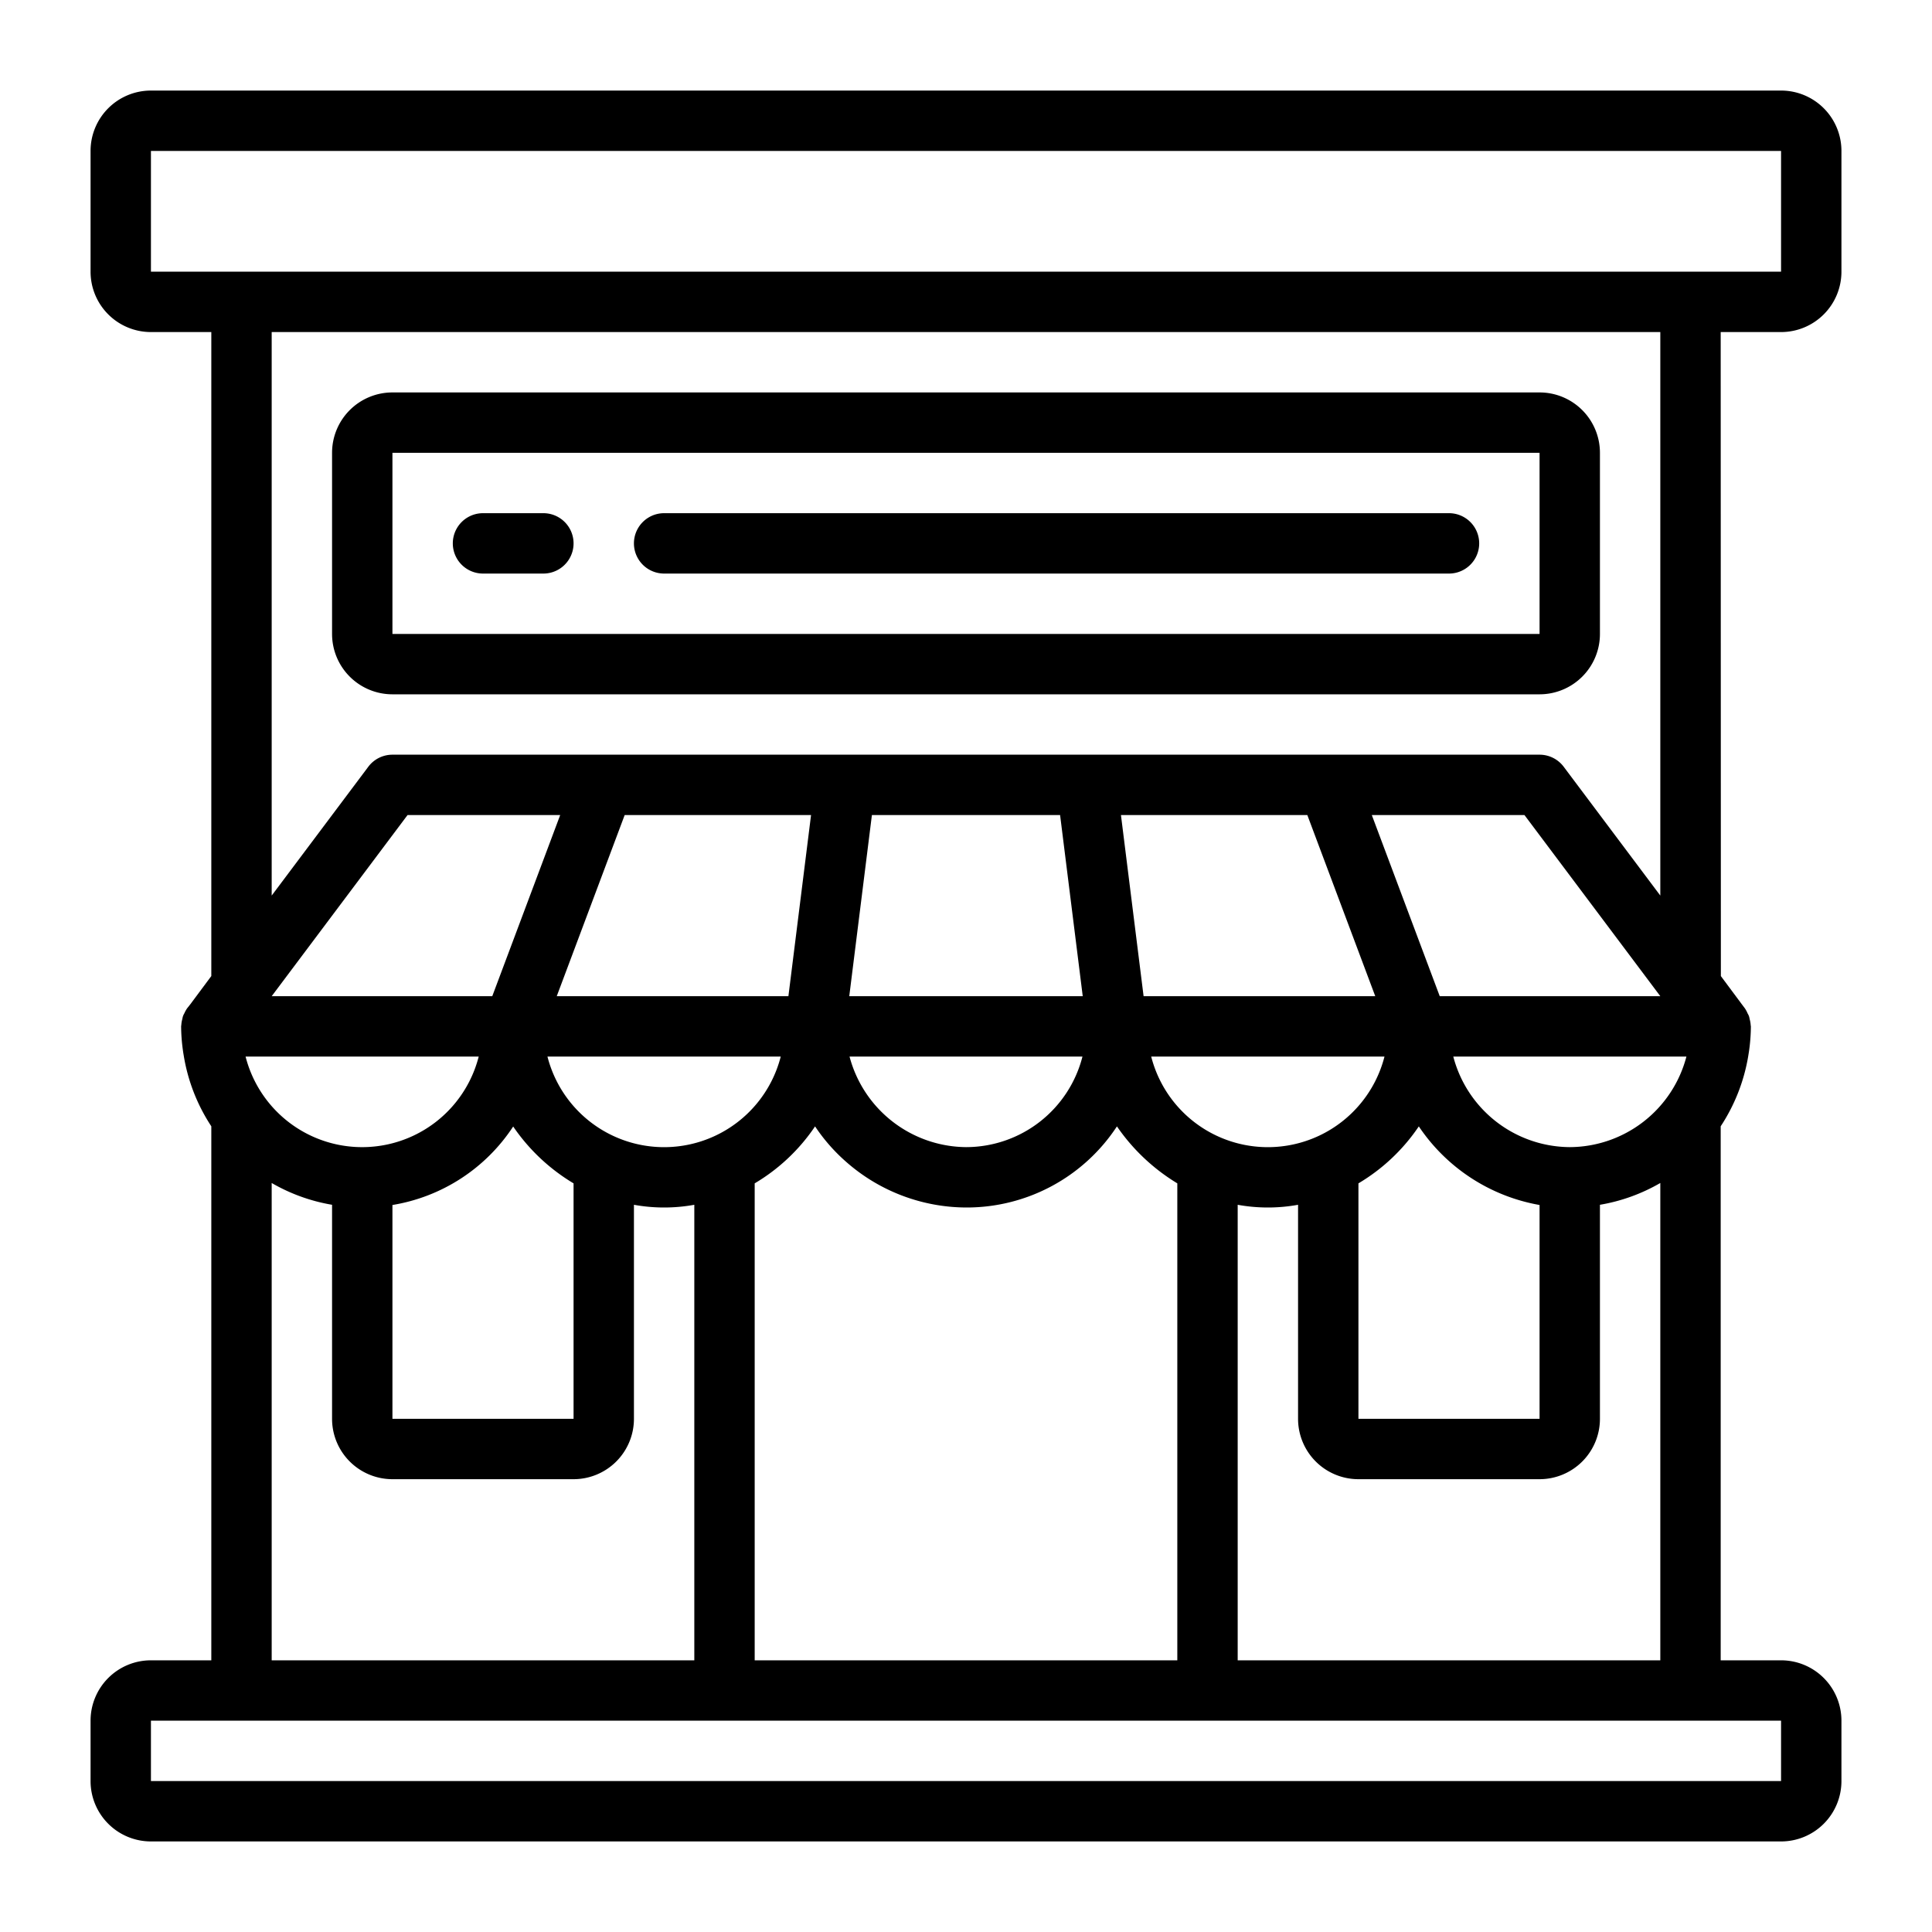 <?xml version="1.0"?>
<svg xmlns="http://www.w3.org/2000/svg" viewBox="0 0 64 64" width="512" height="512"><title>07 Store Front</title><g id="_07_Store_Front" data-name="07 Store Front"><path d="M51,23a2,2,0,0,0,2-2V15a2,2,0,0,0-2-2H13a2,2,0,0,0-2,2v6a2,2,0,0,0,2,2ZM13,15H51v6H13Z"/><path d="M48,17H22a1,1,0,0,0,0,2H48a1,1,0,0,0,0-2Z"/><path d="M18,17H16a1,1,0,0,0,0,2h2a1,1,0,0,0,0-2Z"/><path d="M57,11h2a2,2,0,0,0,2-2V5a2,2,0,0,0-2-2H5A2,2,0,0,0,3,5V9a2,2,0,0,0,2,2H7V32.333l-.7.941L6.2,33.4v0a1.014,1.014,0,0,0-.093.167.645.645,0,0,0-.031.058l-.016.04a.9.9,0,0,0-.02.09.954.954,0,0,0-.034.2c0,.013-.006.026-.006.039a5.95,5.95,0,0,0,.057.783c.009.069.02.136.031.2A6.014,6.014,0,0,0,7,37.31V55H5a2,2,0,0,0-2,2v2a2,2,0,0,0,2,2H59a2,2,0,0,0,2-2V57a2,2,0,0,0-2-2H57V37.31a6.027,6.027,0,0,0,.912-2.323c.011-.068.022-.135.031-.2A5.95,5.95,0,0,0,58,34c0-.013-.006-.026-.006-.039a.954.954,0,0,0-.034-.2.9.9,0,0,0-.02-.09l-.016-.04a.645.645,0,0,0-.031-.058A1.014,1.014,0,0,0,57.8,33.4v0l-.094-.125-.7-.941ZM51,39.917V47H45V39.2a6.274,6.274,0,0,0,2-1.887A6.086,6.086,0,0,0,51,39.917ZM39,39.2V55H25V39.2a6.252,6.252,0,0,0,2-1.887,5.947,5.947,0,0,0,1.037,1.181A6.047,6.047,0,0,0,32,40a5.953,5.953,0,0,0,5-2.687A6.521,6.521,0,0,0,39,39.2Zm-20,0V47H13V39.917a5.931,5.931,0,0,0,4-2.6A6.386,6.386,0,0,0,19,39.2ZM47.693,33l-2.25-6H50.5L55,33Zm-4.386-6,2.25,6H37.883l-.75-6ZM32,38a4.029,4.029,0,0,1-3.858-3h7.716A3.983,3.983,0,0,1,32,38Zm3.117-11,.75,6H28.133l.75-6Zm-9,6H18.443l2.25-6h6.174Zm-9.81,0H9l4.5-6h5.057ZM8.135,35h7.723a3.985,3.985,0,0,1-7.723,0Zm10,0h7.728a3.988,3.988,0,0,1-7.728,0Zm20,0h7.728a3.988,3.988,0,0,1-7.728,0ZM52,38a4.014,4.014,0,0,1-3.858-3h7.723A4.013,4.013,0,0,1,52,38ZM5,5H59V9H5Zm4,6H55V29.667L51.8,25.4A1,1,0,0,0,51,25H13a1,1,0,0,0-.8.4L9,29.667ZM9,39.188a5.966,5.966,0,0,0,2,.722V47a2,2,0,0,0,2,2h6a2,2,0,0,0,2-2V39.91a5.6,5.6,0,0,0,2,0V55H9ZM59,59H5V57H59ZM41,55V39.91a5.6,5.6,0,0,0,2,0V47a2,2,0,0,0,2,2h6a2,2,0,0,0,2-2V39.91a5.966,5.966,0,0,0,2-.722V55Z"/></g></svg>
